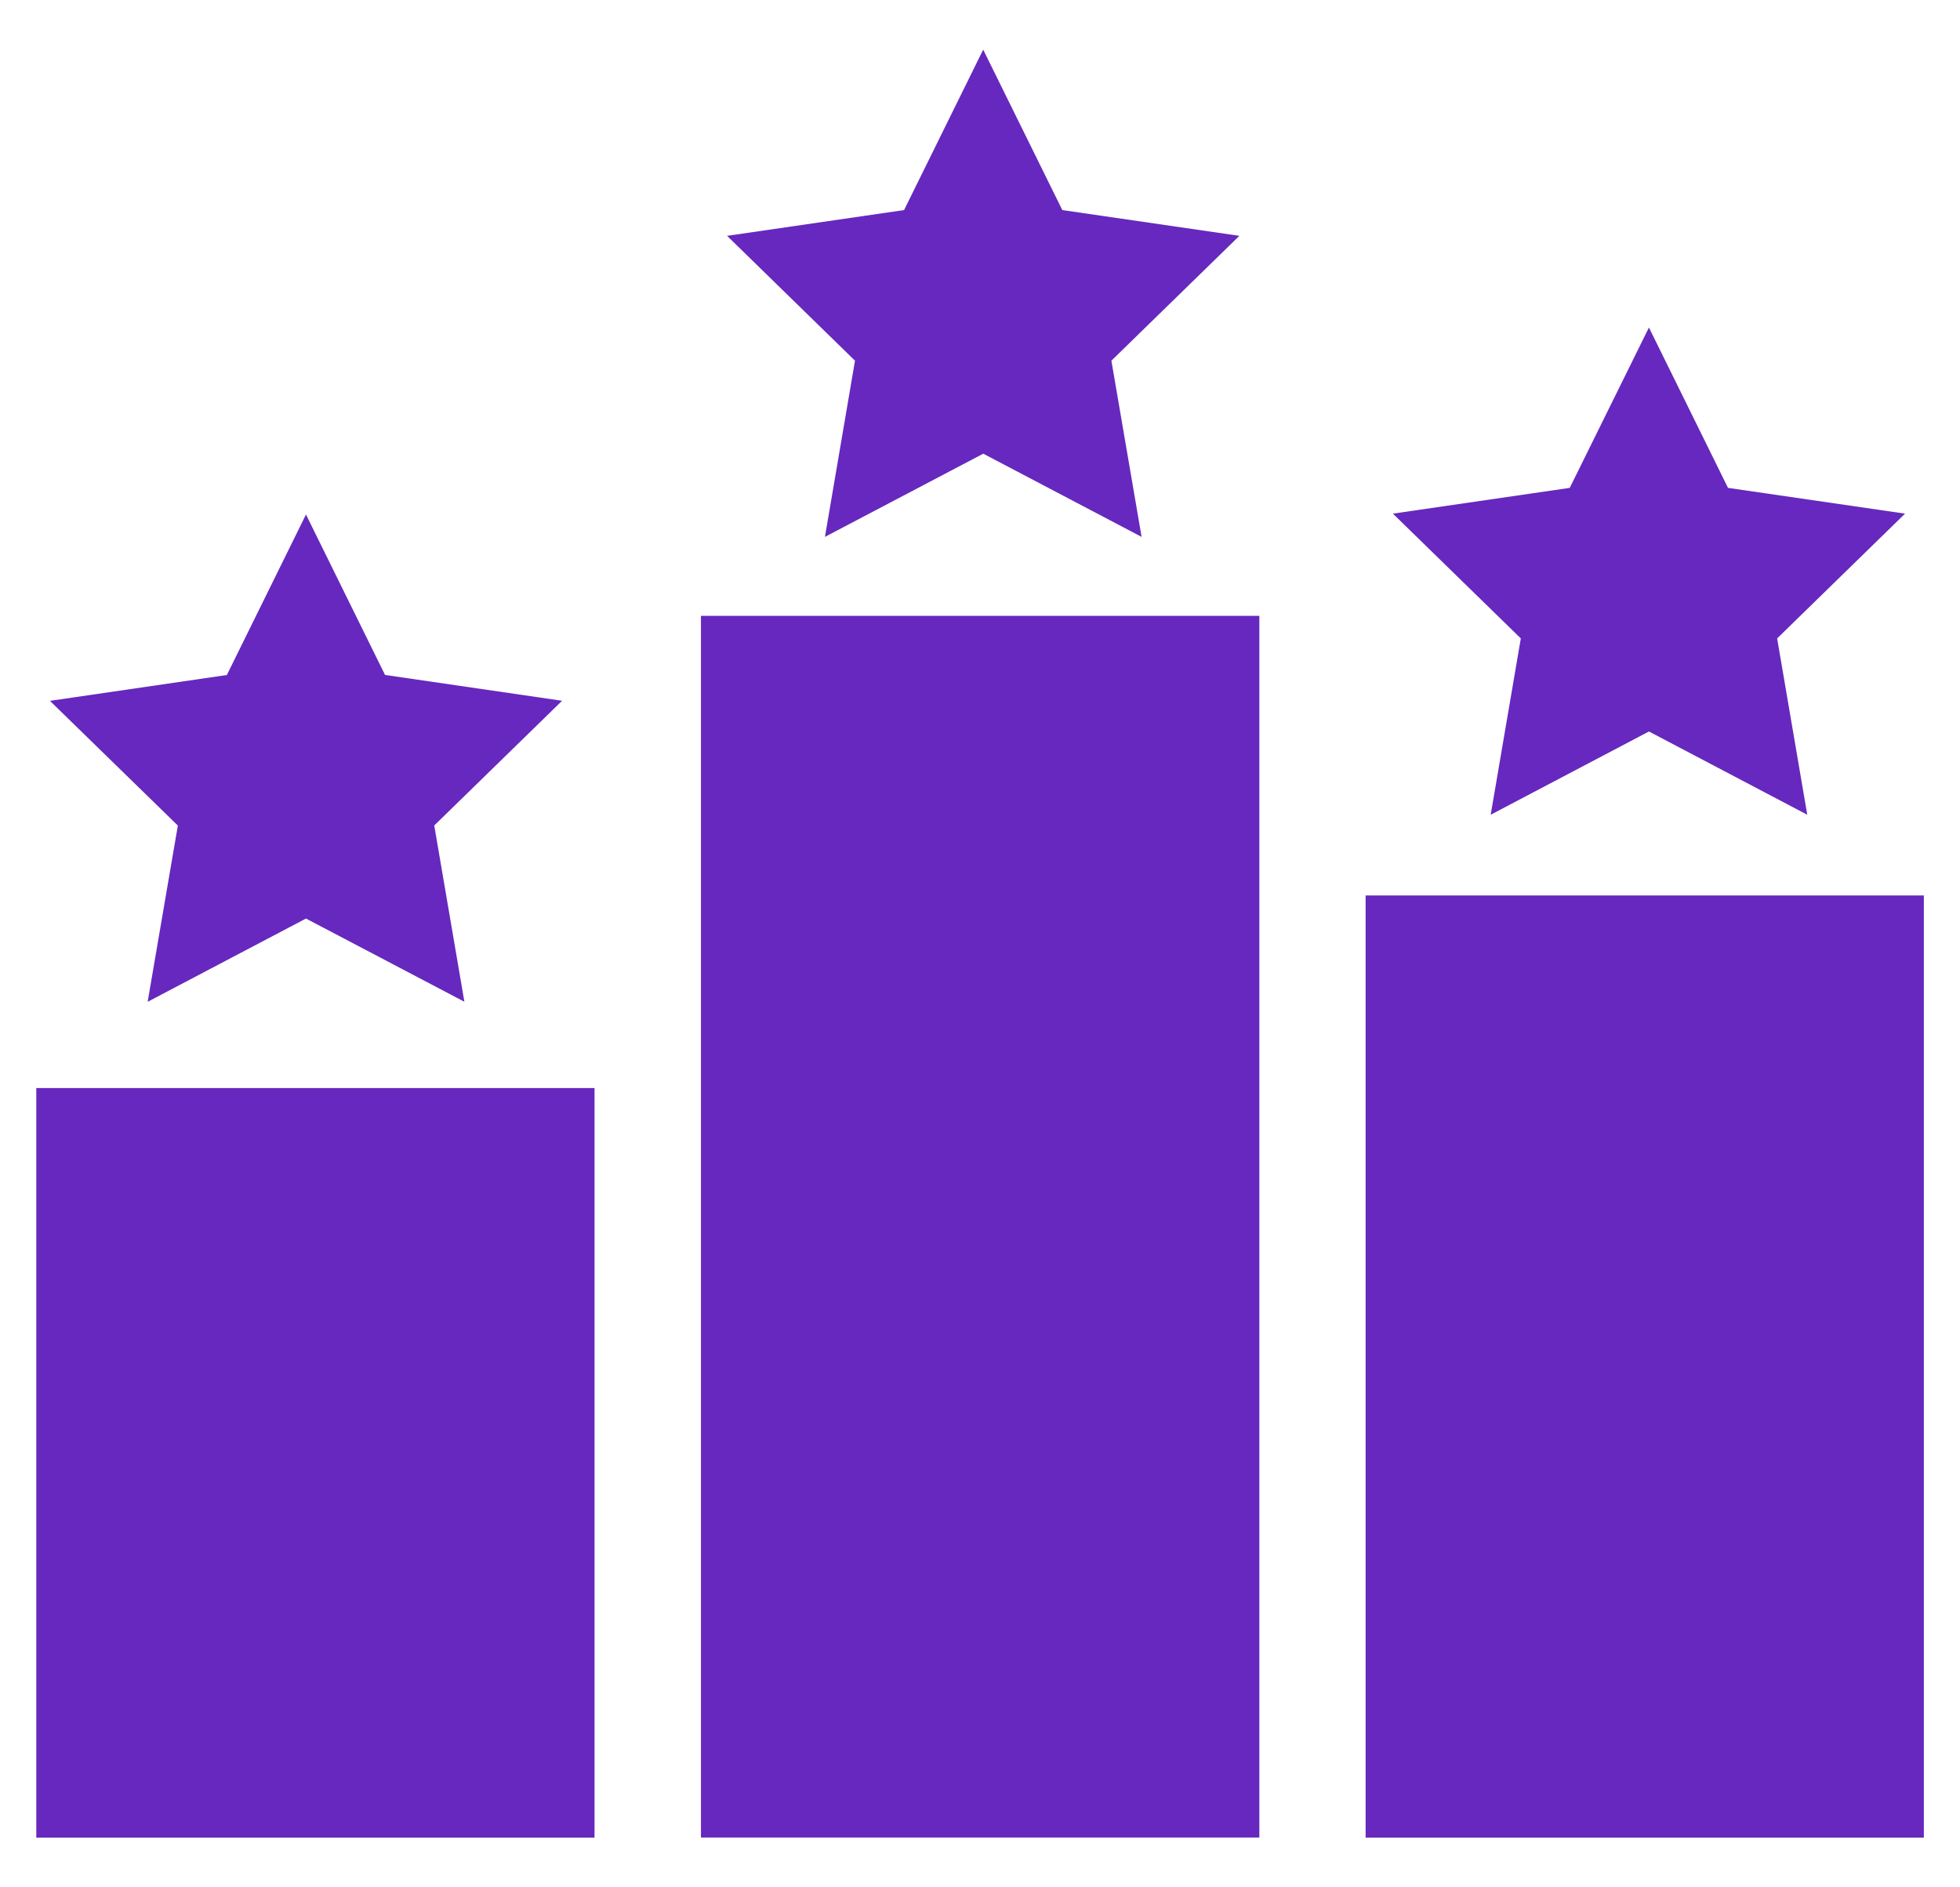 <svg width="27" height="26" viewBox="0 0 27 26" fill="none" xmlns="http://www.w3.org/2000/svg">
<path d="M8.19 14.989H0.5V25.315H8.19V14.989Z" fill="#6628BE"/>
<path d="M26.502 12.336H18.812V25.315H26.502V12.336Z" fill="#6628BE"/>
<path d="M17.348 8.484H9.656V25.314H17.348V8.484Z" fill="#6628BE"/>
<path d="M22.715 4.512L23.804 6.721L26.243 7.076L24.481 8.795L24.896 11.224L22.715 10.077L20.535 11.224L20.95 8.795L19.188 7.076L21.624 6.721L22.715 4.512Z" fill="#6628BE"/>
<path d="M13.544 0.684L14.634 2.894L17.073 3.249L15.31 4.969L15.726 7.396L13.545 6.25L11.364 7.396L11.778 4.969L10.016 3.249L12.454 2.894L13.544 0.684Z" fill="#6628BE"/>
<path d="M4.215 7.088L5.304 9.298L7.743 9.654L5.982 11.372L6.397 13.8L4.215 12.654L2.034 13.801L2.45 11.373L0.688 9.655L3.125 9.299L4.215 7.088Z" fill="#6628BE"/>
</svg>
